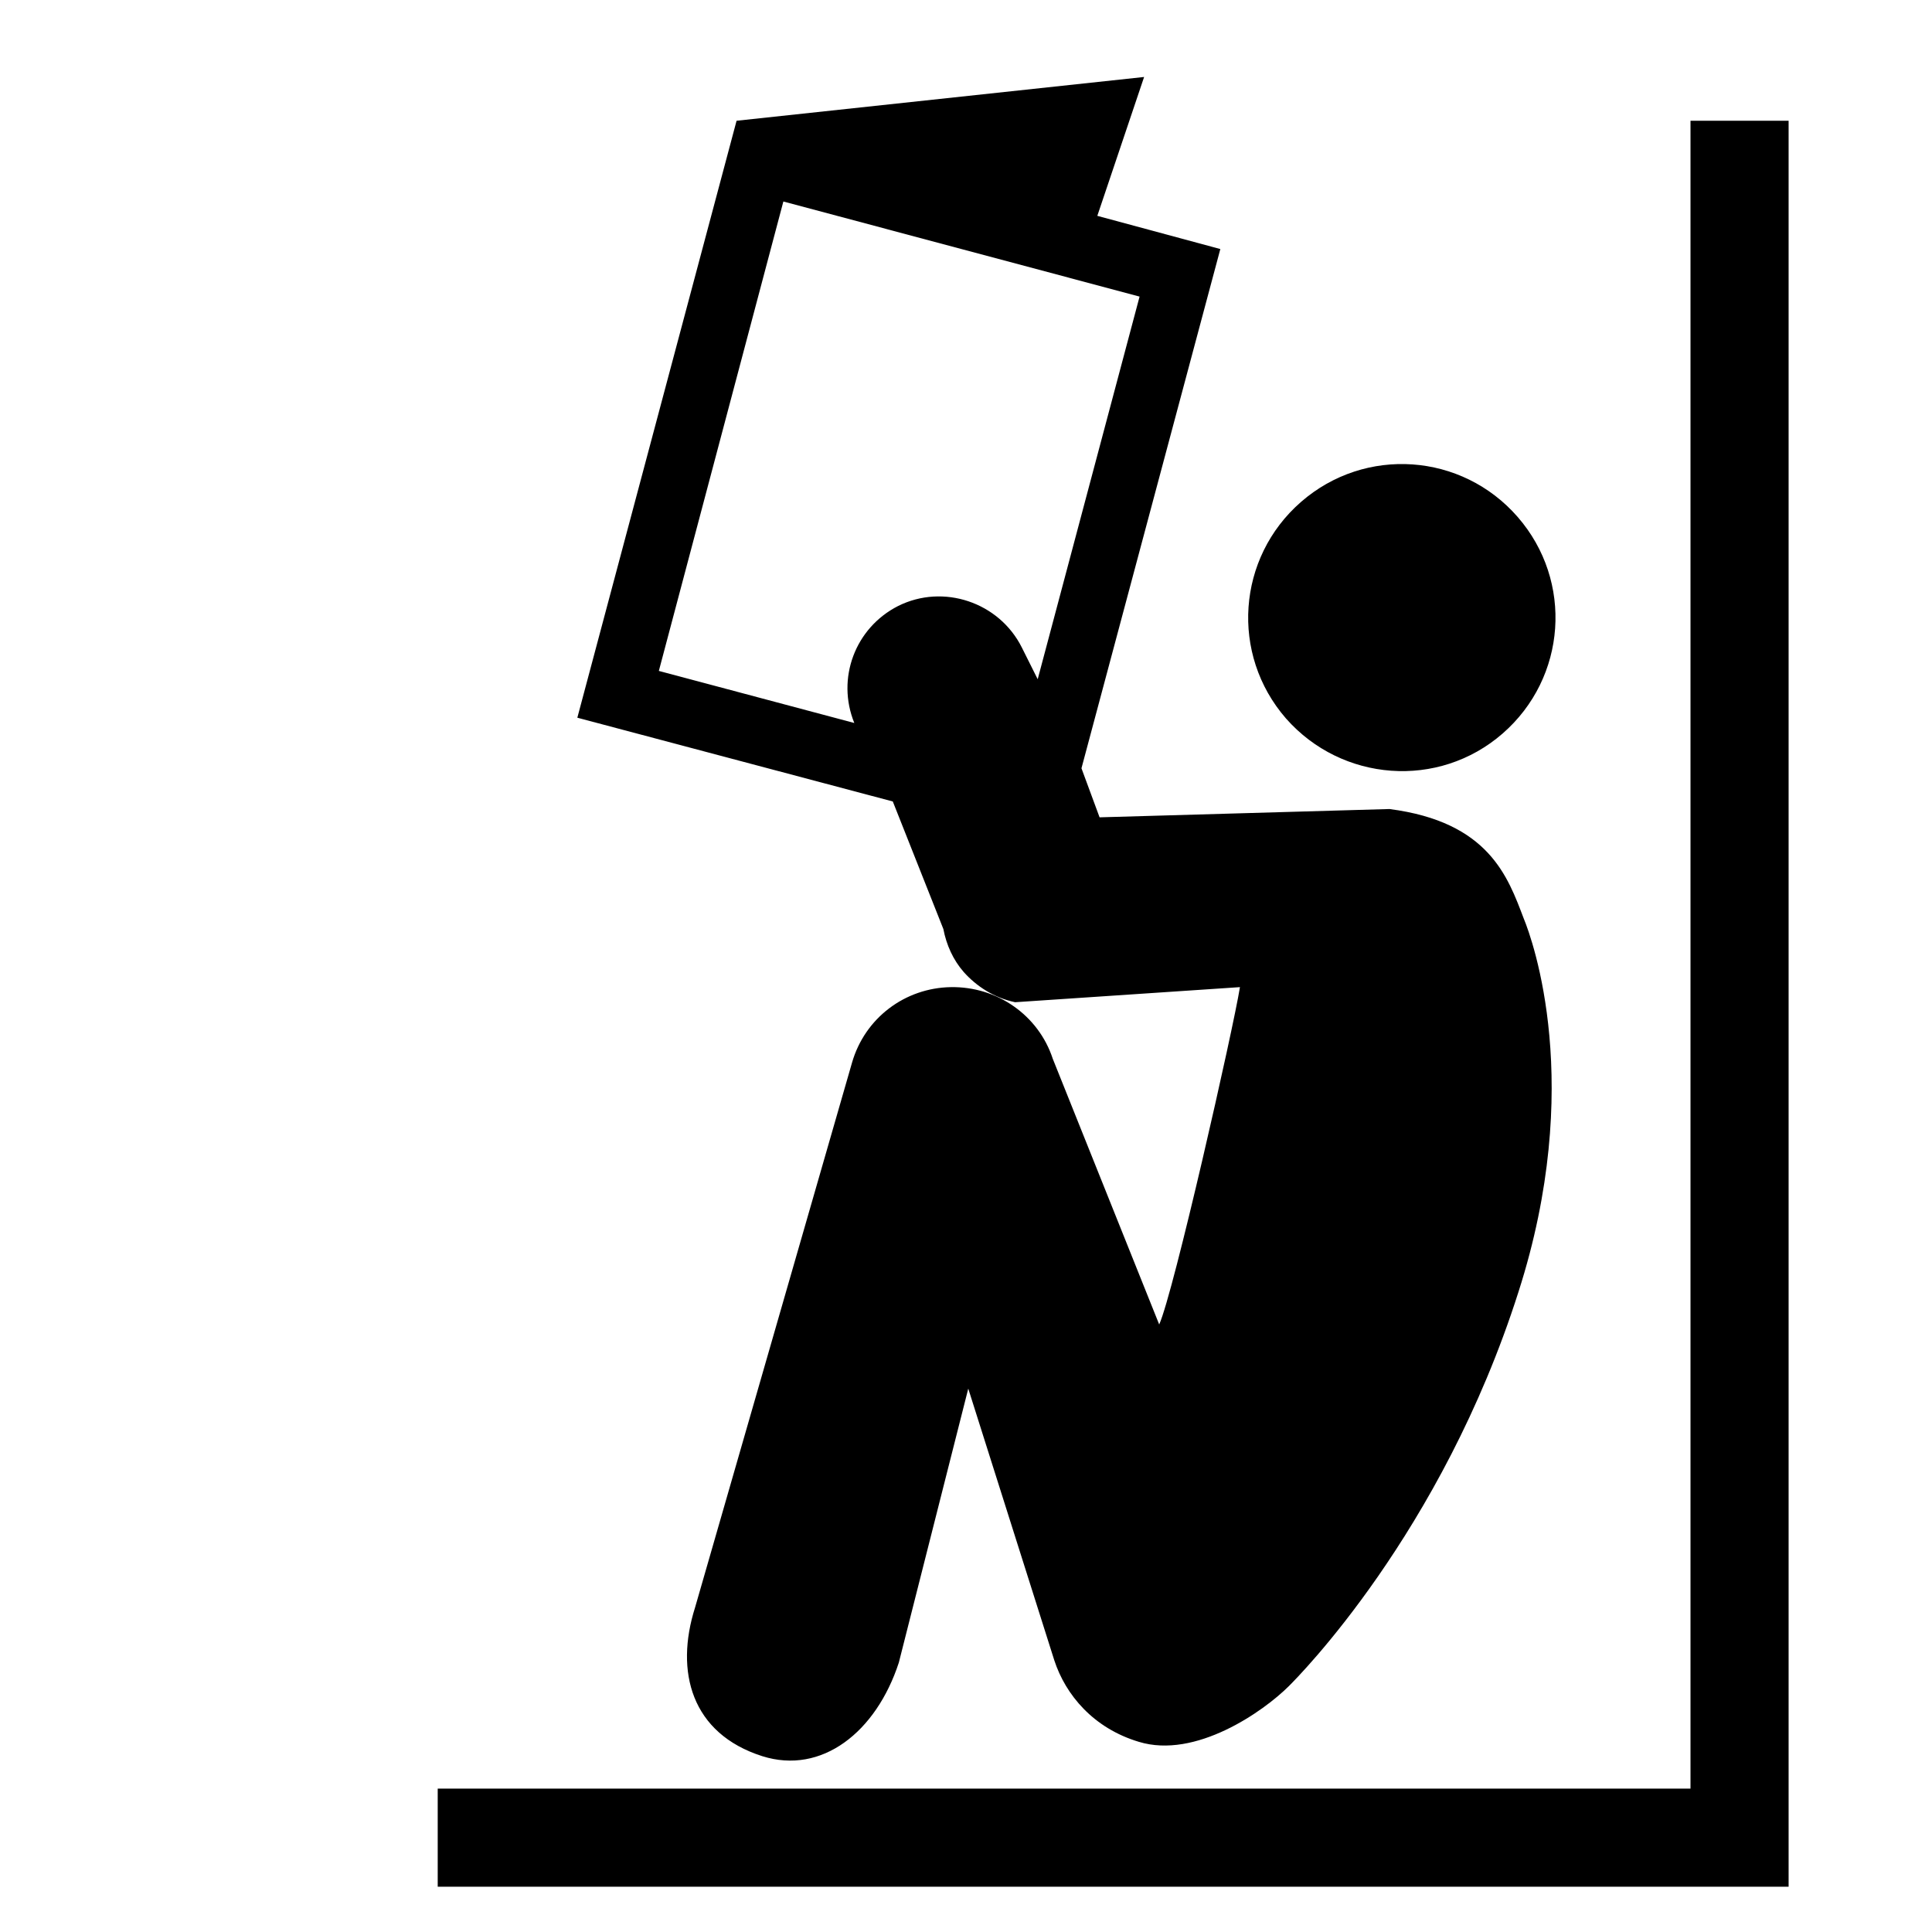 <?xml version="1.0" encoding="utf-8"?>
<svg fill="#000000" height="800px" width="800px" version="1.1" xmlns="http://www.w3.org/2000/svg" xmlns:xlink="http://www.w3.org/1999/xlink" 
	 viewBox="0 0 256 256" xml:space="preserve">
<g id="Layer_1">
</g>
<g id="Timeline">
</g>
<g id="icons">
	<path d="M151.6,10.2l-54,5.8L76.5,95.1l41.8,11.1l6.7,16.9c0.4,2.1,1.3,4.1,2.7,5.7c1.7,1.9,4,3.4,6.8,4l29.8-2
		c-0.9,5.6-8.8,40.5-10.7,44.7l-14.1-35.2c-1.9-5.8-7.4-9.6-13.5-9.5c-6.1,0.1-11.4,4.1-13.1,10L92.1,213
		c-2.7,8.5-0.5,16.7,8.9,19.7c7.9,2.5,15.1-3.2,18.1-12.4l9.2-36.3l11.4,36c1.5,4.6,5.2,9,11.2,10.8c7.5,2.3,16.5-4,19.9-7.4
		c1.1-1.1,20.2-20.2,30.4-52.2c8.8-27.4,1.9-46.6,0.7-49.5c-2.1-5.5-4.6-12.8-17.8-14.5l-38.4,1.1l-2.4-6.5L161.7,33l-16.3-4.4
		L151.6,10.2z M103.8,26.7L151,39.3l-13.5,50.7l-2.1-4.2c-3-6-10.4-8.5-16.4-5.5c-5.7,2.9-8.2,9.6-5.8,15.5l-25.9-6.9L103.8,26.7z
		 M170.4,95.2c-7.4-8.5-6.5-21.3,2-28.7c8.5-7.4,21.3-6.5,28.7,2c7.4,8.5,6.5,21.3-2,28.7S177.8,103.6,170.4,95.2z"/>
	<polygon points="237,236.6 237,16 224,16 224,237 58,237 58,250 237,250 237,236.6 	"/>
</g>
</svg>
